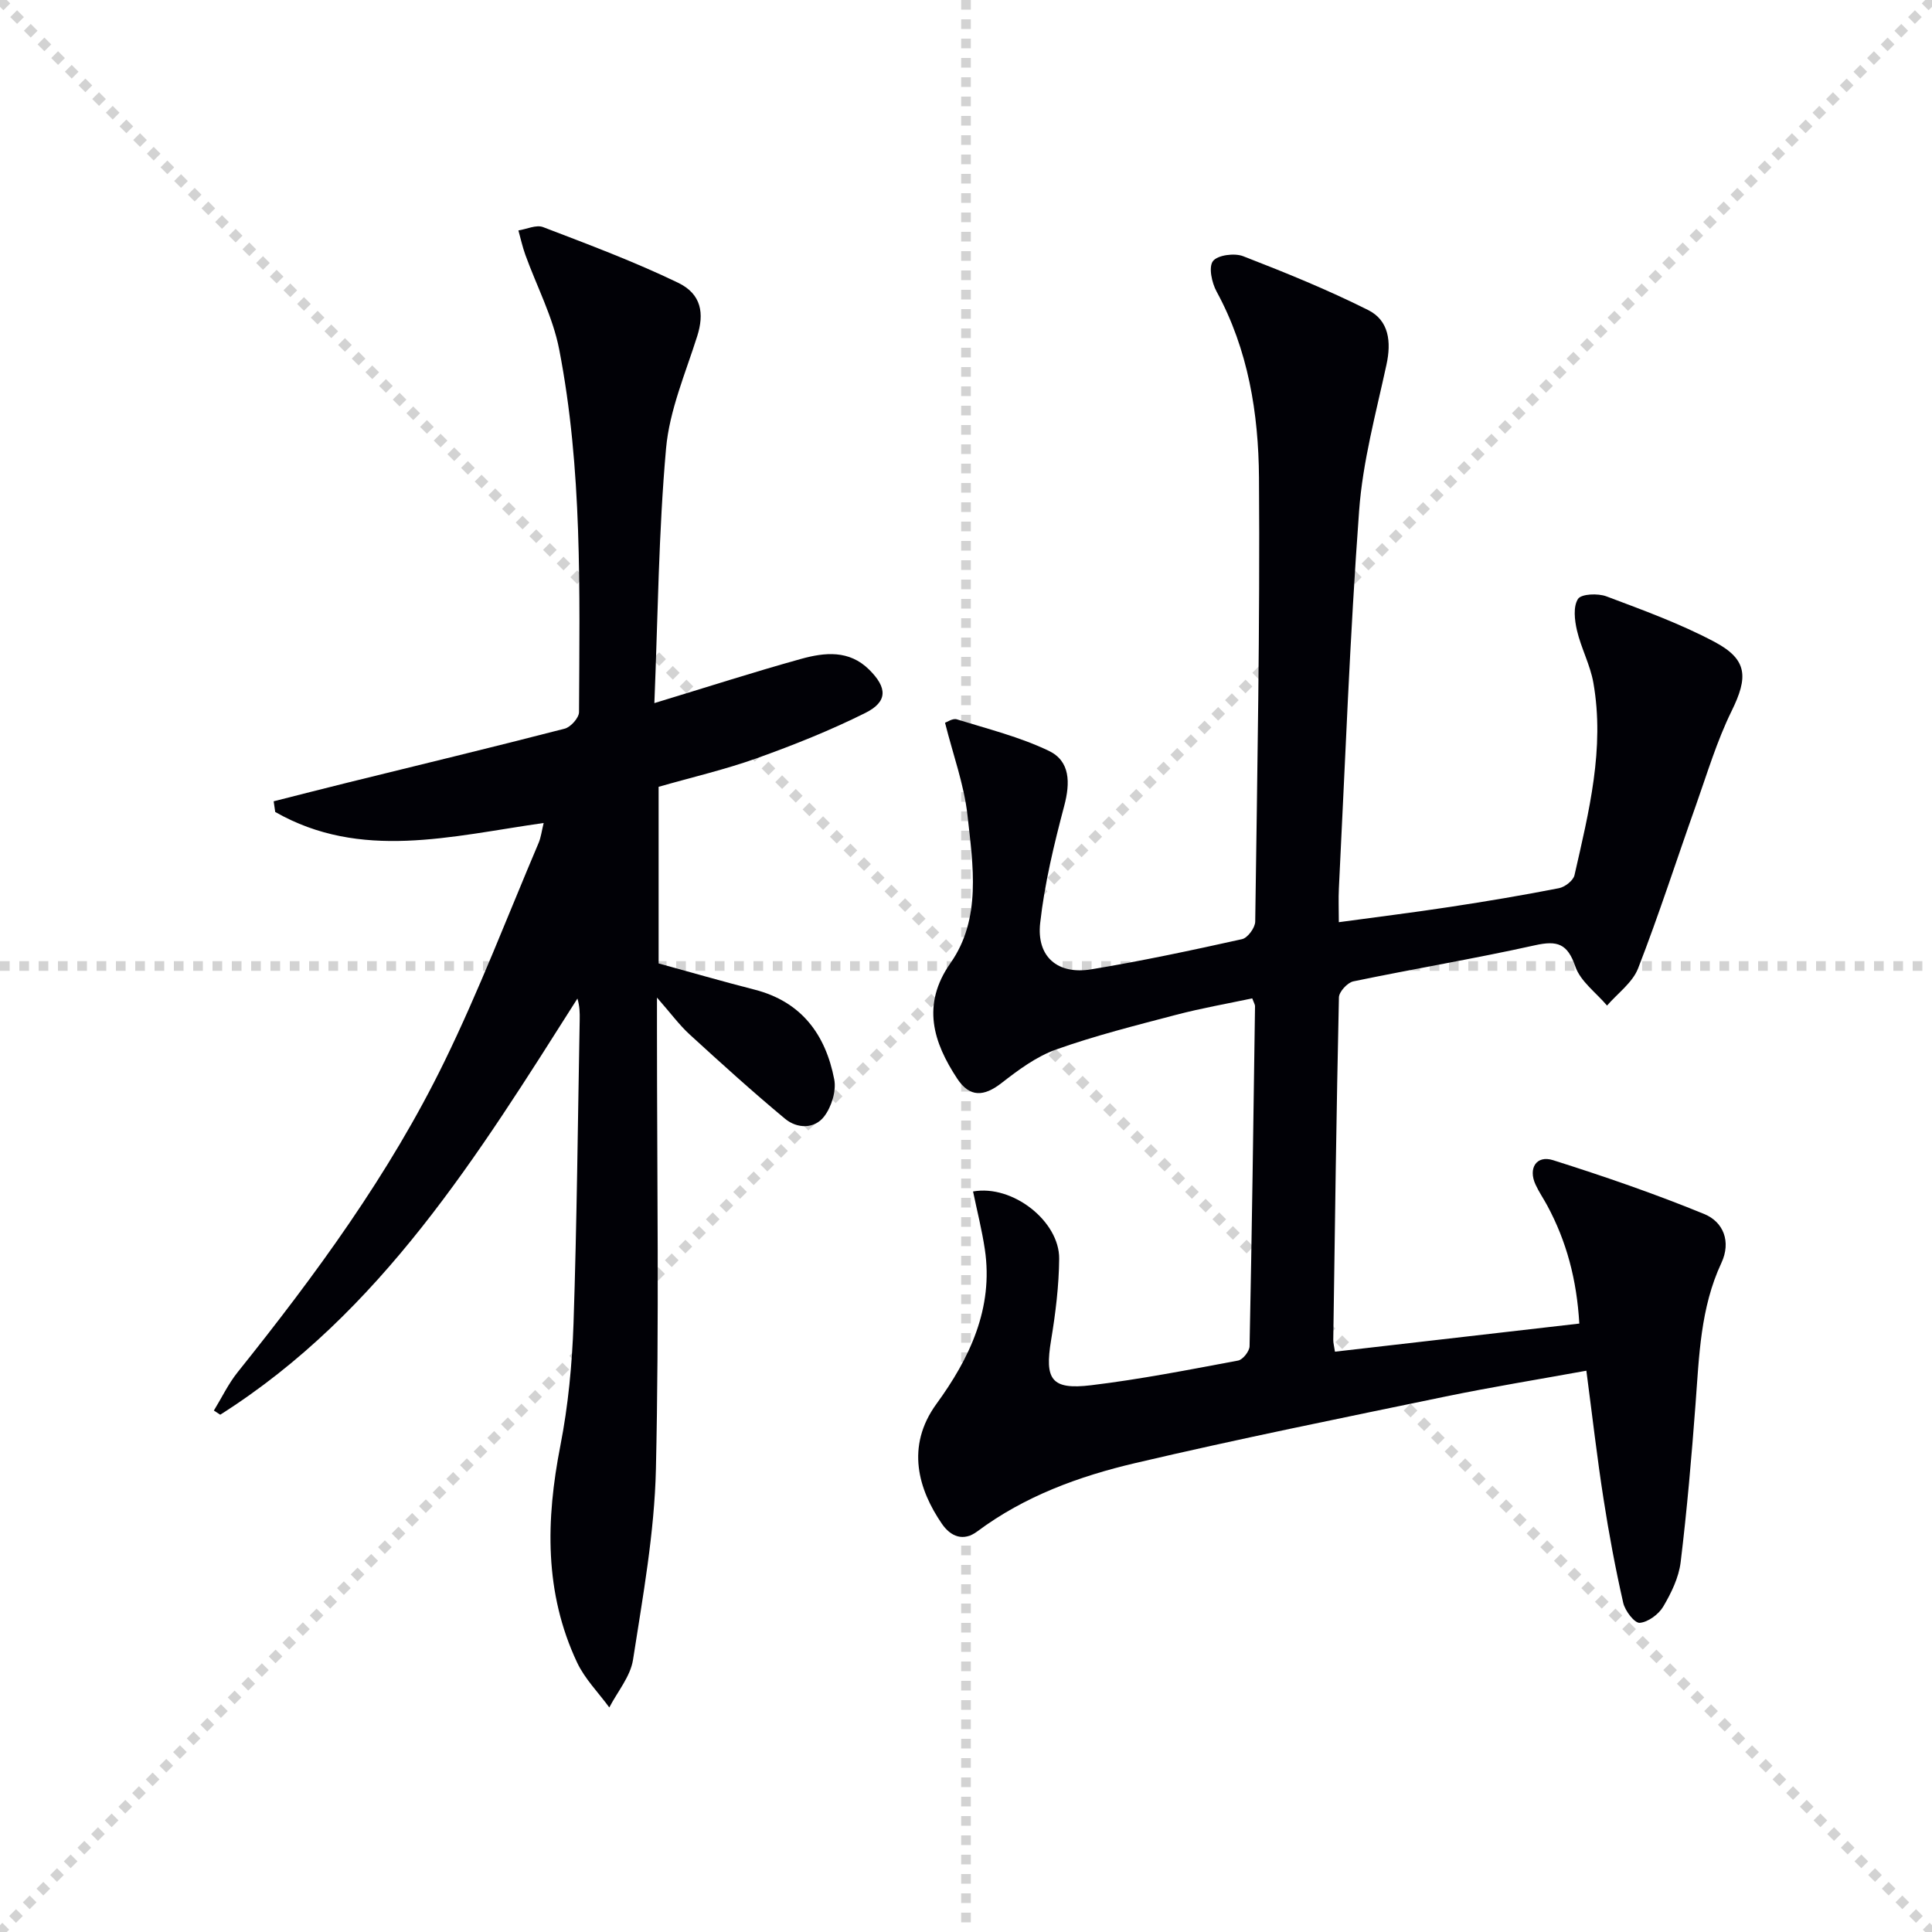 <svg enable-background="new 0 0 400 400" viewBox="0 0 400 400" xmlns="http://www.w3.org/2000/svg"><g stroke="lightgray" stroke-dasharray="1,1" stroke-width="1" transform="scale(2, 2)"><line x1="0" y1="0" x2="200" y2="200"></line><line x1="200" y1="0" x2="0" y2="200"></line><line x1="100" y1="0" x2="100" y2="200"></line><line x1="0" y1="100" x2="200" y2="100"></line></g><path d="m328.44 283.79c-9.95 1.81-19.59 3.37-29.14 5.34-21.45 4.44-42.92 8.78-64.24 13.78-11.64 2.73-22.92 6.84-32.72 14.15-2.89 2.16-5.51 1.07-7.32-1.56-4.84-7.05-7.58-15.99-1.13-24.85 6.8-9.34 11.84-19.75 10.01-31.99-.6-4.02-1.61-7.98-2.44-11.98 8.23-1.47 17.9 6.2 17.83 13.92-.05 5.62-.75 11.29-1.67 16.85-1.36 8.17.02 10.34 8.28 9.35 10.2-1.23 20.32-3.22 30.43-5.11.98-.18 2.36-1.92 2.38-2.97.48-23.47.8-46.95 1.13-70.42 0-.31-.21-.61-.58-1.6-5.17 1.1-10.51 2.03-15.73 3.4-8.34 2.19-16.74 4.3-24.85 7.18-4.09 1.45-7.83 4.23-11.31 6.94-3.67 2.86-6.61 3.01-9.19-.9-4.93-7.49-7.47-15.27-1.39-23.93 6.44-9.17 4.66-20.21 3.52-30.58-.69-6.32-2.97-12.47-4.65-19.17.41-.13 1.59-.97 2.43-.71 6.42 1.99 13.05 3.64 19.07 6.53 4.43 2.13 4.44 6.61 3.18 11.37-2.11 7.98-4.07 16.08-4.98 24.26-.79 7 3.61 10.75 10.57 9.6 10.47-1.73 20.87-3.95 31.23-6.25 1.16-.26 2.71-2.37 2.72-3.65.42-30.64 1-61.28.78-91.92-.1-13.29-2.22-26.47-8.78-38.51-.99-1.82-1.69-5.07-.75-6.3.96-1.26 4.45-1.71 6.24-1.02 8.76 3.39 17.5 6.95 25.89 11.15 4.31 2.16 4.83 6.57 3.79 11.33-2.17 10.02-4.92 20.07-5.66 30.23-1.92 26.03-2.88 52.13-4.19 78.21-.11 2.13-.01 4.28-.01 6.97 8.01-1.09 15.52-2.02 23-3.16 7.55-1.15 15.08-2.41 22.57-3.88 1.24-.24 2.97-1.58 3.22-2.69 2.98-13.11 6.3-26.25 3.91-39.84-.65-3.7-2.54-7.17-3.4-10.85-.49-2.11-.81-4.93.22-6.51.68-1.05 4.13-1.19 5.88-.53 7.58 2.85 15.25 5.64 22.38 9.42 6.91 3.67 6.97 7.34 3.54 14.32-3.05 6.21-5.06 12.94-7.38 19.5-4 11.26-7.65 22.65-11.98 33.78-1.15 2.95-4.23 5.16-6.43 7.7-2.26-2.67-5.5-5-6.56-8.08-1.63-4.77-3.75-5.43-8.37-4.4-12.47 2.77-25.08 4.87-37.59 7.47-1.22.25-2.96 2.15-2.99 3.31-.52 23.64-.84 47.29-1.17 70.93-.01.64.18 1.28.35 2.43 16.87-1.94 33.58-3.86 50.59-5.82-.53-9.12-2.65-17.03-6.64-24.44-.79-1.46-1.74-2.84-2.43-4.35-1.55-3.35.18-6.13 3.63-5.04 10.56 3.34 21.06 6.95 31.3 11.15 3.96 1.62 5.62 5.71 3.55 10.14-4.35 9.3-4.6 19.29-5.35 29.24-.82 10.92-1.76 21.84-3.08 32.71-.39 3.18-1.94 6.37-3.6 9.18-.95 1.61-3.14 3.23-4.88 3.37-1.06.08-3.04-2.49-3.41-4.14-1.61-7.1-2.96-14.28-4.07-21.48-1.33-8.5-2.31-17.08-3.56-26.58z" fill="#010106"/><path d="m112.56 170.39c-19.25 2.74-37.86 7.82-55.58-2.28-.11-.74-.22-1.48-.32-2.21 5.11-1.29 10.21-2.61 15.33-3.87 14.98-3.7 29.99-7.31 44.93-11.17 1.24-.32 2.95-2.24 2.96-3.42.12-25.12.71-50.32-4.11-75.12-1.31-6.73-4.65-13.05-7.01-19.58-.59-1.64-.96-3.35-1.43-5.03 1.72-.27 3.7-1.23 5.11-.69 9.42 3.61 18.9 7.15 27.97 11.53 4.86 2.35 5.41 6.39 3.95 11.02-2.43 7.69-5.76 15.39-6.46 23.28-1.55 17.35-1.69 34.83-2.42 52.72 10.77-3.27 20.53-6.42 30.4-9.16 4.86-1.34 9.91-1.89 14.07 2.23 3.78 3.75 3.88 6.64-.82 8.98-7.24 3.61-14.81 6.63-22.43 9.36-6.54 2.34-13.35 3.92-20.34 5.92v36.57c6.53 1.79 13.16 3.71 19.85 5.42 9.74 2.49 14.72 9.31 16.51 18.59.46 2.38-.56 5.67-2.07 7.65-2.02 2.66-5.62 2.57-8.11.5-6.75-5.61-13.27-11.52-19.75-17.45-2.15-1.97-3.9-4.37-6.77-7.64v6.63c0 30.33.47 60.68-.22 90.99-.3 13.2-2.71 26.38-4.74 39.48-.54 3.46-3.21 6.59-4.91 9.87-2.26-3.09-5.08-5.92-6.68-9.33-6.8-14.46-6.46-29.5-3.45-44.88 1.62-8.28 2.43-16.8 2.72-25.24.7-20.97.89-41.95 1.28-62.93.03-1.41 0-2.82-.47-4.39-20.59 32.43-40.65 65.04-73.95 86.16-.44-.29-.88-.57-1.32-.86 1.63-2.66 2.99-5.53 4.92-7.94 16.16-20.18 31.44-41 42.8-64.29 7.2-14.75 13.08-30.15 19.51-45.28.49-1.16.64-2.47 1.05-4.14z" fill="#010106"/></svg>